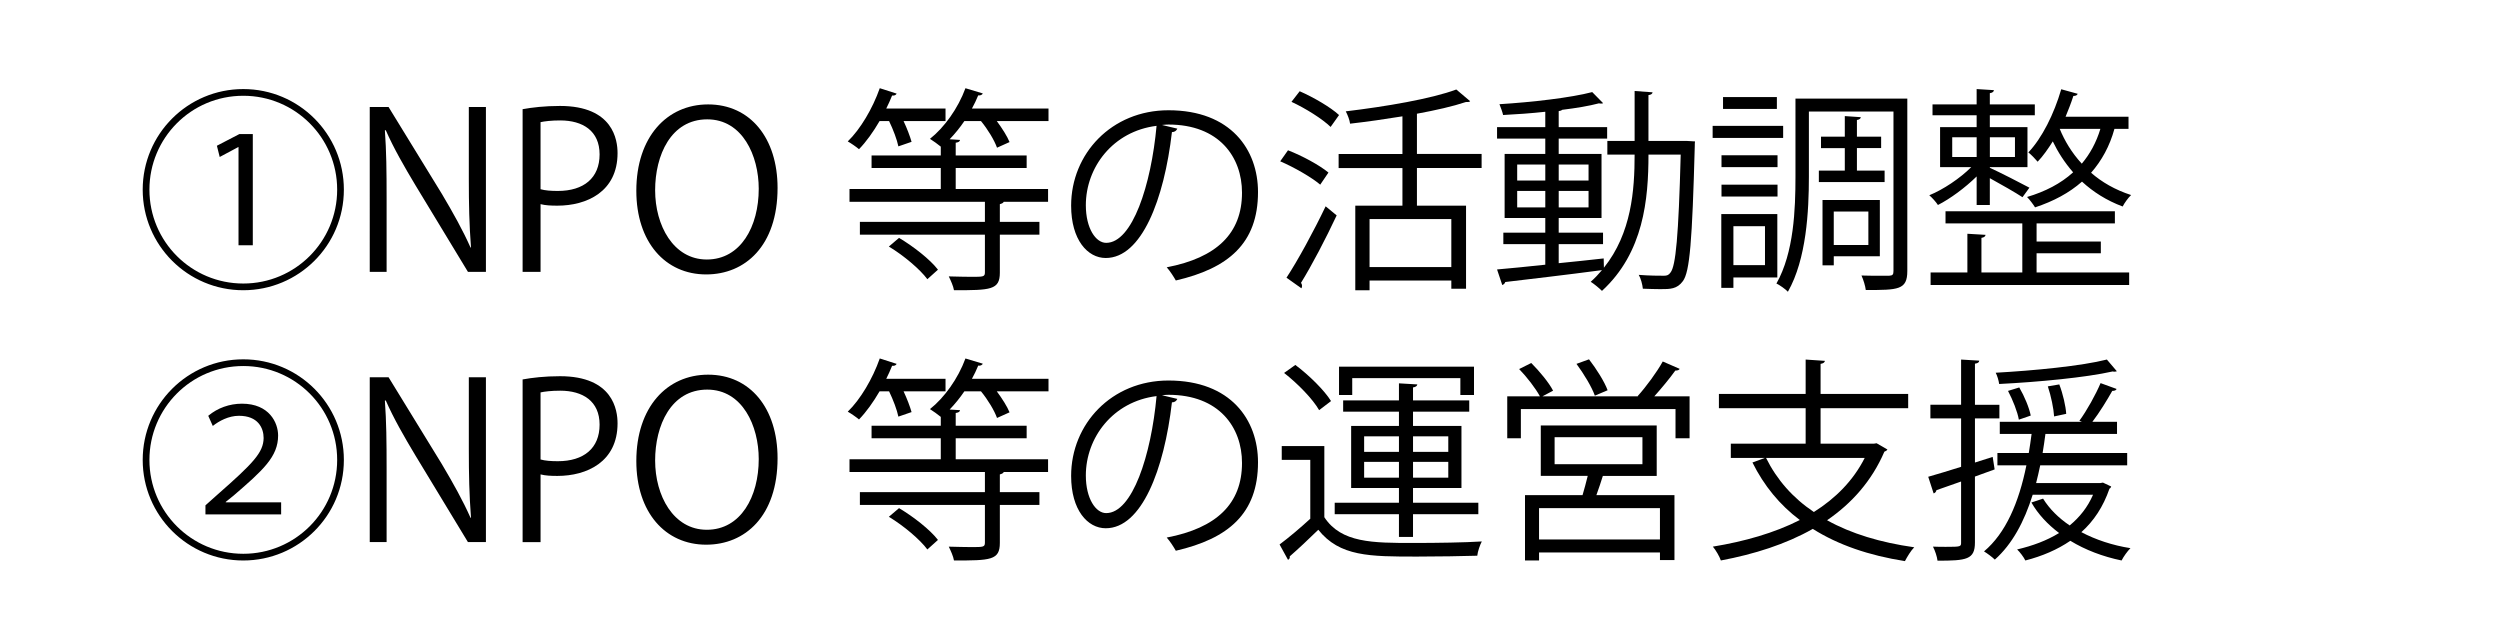 <?xml version="1.0" encoding="UTF-8"?><svg id="_レイヤー_2" xmlns="http://www.w3.org/2000/svg" viewBox="0 0 185 47"><defs><style>.cls-1{fill:#fff;}</style></defs><g id="_レイヤー_2-2"><rect class="cls-1" width="185" height="47"/><g><path d="M18.003,21.477c-4.113,0-7.443-3.329-7.443-7.443s3.33-7.443,7.443-7.443,7.443,3.329,7.443,7.443c0,4.146-3.361,7.443-7.443,7.443Zm-6.946-7.443c0,3.842,3.104,6.947,6.946,6.947s6.947-3.105,6.947-6.947-3.105-6.947-6.947-6.947c-3.873,0-6.946,3.137-6.946,6.947Zm6.594-3.153h-.016l-1.377,.736-.208-.832,1.665-.865h.992v8.228h-1.057v-7.267Z"/><path d="M35.956,20.116h-1.329l-3.89-6.418c-.816-1.361-1.601-2.721-2.192-4.066l-.064,.016c.112,1.553,.128,2.977,.128,5.09v5.378h-1.248V7.919h1.393l3.938,6.418c.864,1.457,1.568,2.721,2.129,3.986l.032-.016c-.128-1.697-.16-3.153-.16-5.074V7.919h1.265v12.197Z"/><path d="M38.672,8.08c.704-.128,1.633-.24,2.77-.24,3.938,0,4.257,2.529,4.257,3.489,0,2.865-2.288,3.89-4.449,3.89-.464,0-.881-.016-1.249-.112v5.01h-1.328V8.08Zm1.328,5.922c.337,.096,.769,.128,1.281,.128,1.921,0,3.089-.96,3.089-2.705s-1.248-2.513-2.913-2.513c-.672,0-1.169,.064-1.457,.128v4.962Z"/><path d="M57.54,13.906c0,4.29-2.401,6.402-5.282,6.402-3.025,0-5.17-2.385-5.17-6.194,0-3.97,2.257-6.387,5.313-6.387,3.122,0,5.139,2.497,5.139,6.179Zm-9.06,.176c0,2.593,1.345,5.122,3.825,5.122,2.513,0,3.842-2.449,3.842-5.234,0-2.449-1.2-5.138-3.81-5.138-2.689,0-3.857,2.657-3.857,5.25Z"/><path d="M66.48,10.833c-.096-.48-.384-1.249-.688-1.873h-.705c-.464,.801-.992,1.537-1.521,2.081-.208-.176-.576-.432-.832-.576,.929-.896,1.841-2.433,2.369-3.938l1.248,.4c-.048,.112-.176,.16-.336,.144-.128,.32-.272,.641-.432,.96h4.386v.928h-3.105c.256,.544,.48,1.137,.592,1.537l-.977,.336Zm11.109-2.801v.928h-3.826c.4,.544,.769,1.121,.944,1.553l-.928,.417c-.192-.544-.673-1.345-1.185-1.969h-1.232c-.337,.497-.705,.945-1.089,1.345l.769,.048c-.017,.112-.097,.176-.32,.208v.944h5.25v.928h-5.25v1.553h6.835v.944h-3.281c-.032,.08-.112,.128-.288,.176v1.313h2.929v.944h-2.929v2.817c0,1.281-.688,1.296-3.394,1.296-.048-.304-.24-.72-.385-1.024,.656,.016,1.249,.032,1.665,.032,.896,0,1.009,0,1.009-.336v-2.785h-9.252v-.944h9.252v-1.489h-10.021v-.944h6.755v-1.553h-5.122v-.928h5.122v-.656c-.208-.176-.576-.432-.801-.576,1.057-.833,2.081-2.257,2.626-3.746l1.28,.384c-.048,.128-.192,.16-.336,.145-.129,.32-.288,.656-.465,.976h5.667Zm-8.964,12.629c-.544-.736-1.761-1.761-2.85-2.417l.753-.641c1.056,.625,2.305,1.601,2.881,2.353l-.784,.705Z"/><path d="M87.123,9.52c-.064,.144-.192,.256-.4,.256-.576,4.978-2.241,9.316-4.898,9.316-1.344,0-2.561-1.345-2.561-3.874,0-3.842,2.993-7.059,7.203-7.059,4.626,0,6.626,2.929,6.626,6.051,0,3.81-2.208,5.65-6.082,6.546-.145-.256-.416-.688-.672-.976,3.681-.705,5.57-2.497,5.57-5.522,0-2.641-1.697-5.042-5.442-5.042-.16,0-.336,.016-.48,.032l1.137,.272Zm-1.537-.208c-3.233,.4-5.234,3.073-5.234,5.874,0,1.713,.736,2.785,1.505,2.785,1.937,0,3.329-4.273,3.729-8.659Z"/><path d="M95.312,11.121c1.04,.4,2.337,1.104,2.993,1.648l-.608,.896c-.64-.544-1.921-1.28-2.961-1.729l.576-.816Zm-.112,9.428c.833-1.265,2.018-3.441,2.897-5.282l.816,.672c-.801,1.713-1.856,3.729-2.641,4.994,.063,.08,.079,.16,.079,.224s-.016,.128-.048,.176l-1.104-.784Zm.977-13.797c1.024,.448,2.289,1.184,2.913,1.761l-.624,.88c-.608-.592-1.856-1.377-2.897-1.857l.608-.784Zm13.462,5.682h-4.786v2.785h3.634v6.146h-1.089v-.608h-6.051v.72h-1.056v-6.258h3.489v-2.785h-4.722v-1.041h4.722v-2.785c-1.281,.208-2.609,.4-3.874,.544-.032-.272-.191-.672-.32-.913,2.945-.352,6.339-.928,8.18-1.617l1.024,.865c-.064,.064-.096,.064-.32,.064-.96,.32-2.225,.608-3.617,.864v2.977h4.786v1.041Zm-2.241,7.331v-3.554h-6.051v3.554h6.051Z"/><path d="M124.869,10.432l.561,.032c-.017,.096-.017,.24-.017,.352-.191,7.043-.368,9.3-.88,9.988-.433,.592-.944,.592-1.665,.592-.384,0-.849-.016-1.297-.032-.031-.304-.144-.752-.304-1.024,.816,.064,1.521,.064,1.873,.064,.208,0,.352-.048,.479-.24,.385-.48,.593-2.657,.753-8.723h-2.385c0,3.297-.353,7.25-3.441,10.084-.192-.192-.576-.512-.833-.672,.305-.272,.576-.56,.833-.864-2.642,.352-5.41,.672-7.155,.88-.032,.112-.128,.192-.224,.224l-.385-1.153c.961-.08,2.209-.208,3.569-.352v-1.521h-3.104v-.848h3.104v-1.089h-3.009v-4.738h3.009v-1.136h-3.569v-.849h3.569v-1.136c-1.04,.112-2.129,.192-3.121,.24-.048-.224-.176-.561-.271-.8,2.385-.145,5.298-.48,6.866-.896l.801,.816c-.032,.032-.08,.032-.145,.032-.048,0-.096,0-.16-.016-.72,.192-1.681,.353-2.721,.48-.048,.048-.128,.08-.256,.096v1.184h3.585v.849h-3.585v1.136h3.169v4.738h-3.169v1.089h3.281v.848h-3.281v1.409c1.088-.112,2.225-.224,3.329-.352l.016,.688c2.049-2.561,2.273-5.746,2.273-8.371h-2.018v-1.009h2.018v-3.697l1.328,.096c-.016,.112-.096,.176-.304,.208v3.393h2.881Zm-12.597,1.745v1.184h2.08v-1.184h-2.08Zm0,3.169h2.08v-1.216h-2.08v1.216Zm5.281-3.169h-2.208v1.184h2.208v-1.184Zm0,3.169v-1.216h-2.208v1.216h2.208Z"/><path d="M131.953,9.312v.896h-5.218v-.896h5.218Zm-.432,11.22h-3.249v.769h-.896v-5.458h4.146v4.69Zm.016-9.043v.88h-4.146v-.88h4.146Zm-4.146,3.057v-.88h4.146v.88h-4.146Zm4.098-7.363v.88h-3.985v-.88h3.985Zm-.88,9.556h-2.337v2.881h2.337v-2.881Zm10.532-9.444v12.757c0,1.409-.673,1.409-3.073,1.409-.032-.288-.177-.769-.32-1.073,.464,.016,.896,.016,1.265,.016h.784c.256-.016,.32-.08,.32-.352V8.255h-6.259v4.818c0,2.529-.176,6.099-1.553,8.516-.176-.192-.608-.496-.849-.608,1.297-2.289,1.409-5.506,1.409-7.907V7.295h8.275Zm-6.547,5.33h1.921v-1.665h-1.761v-.848h1.761v-1.521l1.185,.08c-.017,.112-.097,.176-.288,.208v1.232h1.792v.848h-1.792v1.665h2.049v.849h-4.866v-.849Zm4.514,6.339h-3.409v.672h-.833v-4.834h4.242v4.162Zm-.849-3.313h-2.561v2.481h2.561v-2.481Z"/><path d="M146.272,15.17v-2.113c-.848,.833-1.952,1.649-2.865,2.113-.144-.224-.432-.544-.64-.721,1.024-.416,2.272-1.248,3.105-2.081h-2.306v-2.961h2.705v-.88h-3.265v-.8h3.265v-1.136l1.281,.08c-.017,.112-.097,.192-.305,.224v.832h3.329v.8h-3.329v.88h2.785v2.961h-2.785v.048c.641,.288,2.434,1.201,2.93,1.473l-.513,.704c-.48-.32-1.601-.96-2.417-1.408v1.985h-.977Zm4.435,3.569v1.424h6.851v.929h-14.694v-.929h2.722v-2.865l1.344,.08c-.016,.112-.096,.192-.304,.224v2.561h3.025v-3.633h-5.683v-.896h12.533v.896h-5.794v1.345h4.754v.864h-4.754Zm-6.243-8.58v1.457h1.809v-1.457h-1.809Zm4.643,0h-1.857v1.457h1.857v-1.457Zm8.403-.624h-1.041c-.352,1.28-.944,2.353-1.729,3.249,.784,.688,1.776,1.265,2.961,1.649-.208,.192-.496,.592-.624,.848-1.2-.448-2.192-1.088-3.009-1.841-.944,.833-2.113,1.457-3.474,1.905-.128-.208-.4-.576-.593-.768,1.345-.4,2.497-.993,3.41-1.825-.641-.736-1.137-1.521-1.505-2.289-.353,.56-.721,1.088-1.12,1.504-.16-.192-.48-.528-.688-.688,1.008-1.057,1.904-2.849,2.433-4.674l1.217,.336c-.032,.096-.128,.16-.32,.16-.16,.512-.368,1.024-.576,1.537h4.658v.896Zm-5.091,0c.353,.864,.881,1.761,1.633,2.577,.608-.72,1.072-1.568,1.377-2.577h-3.01Z"/><path d="M18.003,41.476c-4.113,0-7.443-3.329-7.443-7.443s3.33-7.443,7.443-7.443,7.443,3.329,7.443,7.443c0,4.146-3.361,7.443-7.443,7.443Zm-6.946-7.443c0,3.842,3.104,6.947,6.946,6.947s6.947-3.105,6.947-6.947-3.105-6.947-6.947-6.947c-3.873,0-6.946,3.137-6.946,6.947Zm4.146,4.034v-.672l.896-.8c2.641-2.321,3.393-3.105,3.409-4.178,0-.752-.416-1.648-1.825-1.648-.768,0-1.473,.384-1.937,.752l-.336-.752c.688-.576,1.568-.896,2.497-.896,2.017,0,2.673,1.409,2.673,2.353,0,1.568-1.104,2.561-3.298,4.45l-.576,.464v.032h4.098v.896h-5.602Z"/><path d="M35.956,40.115h-1.329l-3.89-6.418c-.816-1.361-1.601-2.721-2.192-4.066l-.064,.016c.112,1.553,.128,2.977,.128,5.09v5.378h-1.248v-12.197h1.393l3.938,6.418c.864,1.457,1.568,2.721,2.129,3.986l.032-.016c-.128-1.697-.16-3.153-.16-5.074v-5.314h1.265v12.197Z"/><path d="M38.672,28.079c.704-.128,1.633-.24,2.77-.24,3.938,0,4.257,2.529,4.257,3.489,0,2.865-2.288,3.89-4.449,3.89-.464,0-.881-.016-1.249-.112v5.01h-1.328v-12.037Zm1.328,5.922c.337,.096,.769,.128,1.281,.128,1.921,0,3.089-.96,3.089-2.705s-1.248-2.513-2.913-2.513c-.672,0-1.169,.064-1.457,.128v4.962Z"/><path d="M57.54,33.905c0,4.29-2.401,6.402-5.282,6.402-3.025,0-5.17-2.385-5.17-6.194,0-3.97,2.257-6.387,5.313-6.387,3.122,0,5.139,2.497,5.139,6.179Zm-9.06,.176c0,2.593,1.345,5.122,3.825,5.122,2.513,0,3.842-2.449,3.842-5.234,0-2.449-1.2-5.138-3.81-5.138-2.689,0-3.857,2.657-3.857,5.25Z"/><path d="M66.48,30.832c-.096-.48-.384-1.249-.688-1.873h-.705c-.464,.801-.992,1.537-1.521,2.081-.208-.176-.576-.432-.832-.576,.929-.896,1.841-2.433,2.369-3.938l1.248,.4c-.048,.112-.176,.16-.336,.144-.128,.32-.272,.641-.432,.96h4.386v.928h-3.105c.256,.544,.48,1.137,.592,1.537l-.977,.336Zm11.109-2.801v.928h-3.826c.4,.544,.769,1.121,.944,1.553l-.928,.417c-.192-.544-.673-1.345-1.185-1.969h-1.232c-.337,.497-.705,.945-1.089,1.345l.769,.048c-.017,.112-.097,.176-.32,.208v.944h5.25v.928h-5.25v1.553h6.835v.944h-3.281c-.032,.08-.112,.128-.288,.176v1.313h2.929v.944h-2.929v2.817c0,1.281-.688,1.296-3.394,1.296-.048-.304-.24-.72-.385-1.024,.656,.016,1.249,.032,1.665,.032,.896,0,1.009,0,1.009-.336v-2.785h-9.252v-.944h9.252v-1.489h-10.021v-.944h6.755v-1.553h-5.122v-.928h5.122v-.656c-.208-.176-.576-.432-.801-.576,1.057-.833,2.081-2.257,2.626-3.746l1.28,.384c-.048,.128-.192,.16-.336,.145-.129,.32-.288,.656-.465,.976h5.667Zm-8.964,12.629c-.544-.736-1.761-1.761-2.85-2.417l.753-.641c1.056,.625,2.305,1.601,2.881,2.353l-.784,.705Z"/><path d="M87.123,29.519c-.064,.144-.192,.256-.4,.256-.576,4.978-2.241,9.316-4.898,9.316-1.344,0-2.561-1.345-2.561-3.874,0-3.842,2.993-7.059,7.203-7.059,4.626,0,6.626,2.929,6.626,6.051,0,3.81-2.208,5.65-6.082,6.546-.145-.256-.416-.688-.672-.976,3.681-.705,5.57-2.497,5.57-5.522,0-2.641-1.697-5.042-5.442-5.042-.16,0-.336,.016-.48,.032l1.137,.272Zm-1.537-.208c-3.233,.4-5.234,3.073-5.234,5.874,0,1.713,.736,2.785,1.505,2.785,1.937,0,3.329-4.273,3.729-8.659Z"/><path d="M98.001,33.008v5.266c1.248,1.905,3.585,1.905,6.595,1.905,1.761,0,3.81-.032,5.058-.112-.128,.24-.304,.736-.336,1.056-1.104,.032-2.865,.064-4.45,.064-3.521,0-5.73,0-7.314-1.985-.736,.721-1.489,1.425-2.113,1.969,.017,.128-.016,.192-.128,.256l-.624-1.136c.688-.512,1.521-1.217,2.272-1.905v-4.354h-2.112v-1.024h3.153Zm-2.146-6.002c1.009,.752,2.146,1.873,2.642,2.673l-.881,.672c-.464-.816-1.584-1.969-2.593-2.753l.832-.592Zm7.667,12.725v-1.681h-4.754v-.848h4.754v-1.088h-3.537v-4.594h3.537v-1.056h-4.129v-.833h4.129v-1.264l1.361,.08c-.017,.112-.112,.192-.32,.224v.96h4.161v.833h-4.161v1.056h3.585v4.594h-3.585v1.088h4.834v.848h-4.834v1.681h-1.041Zm-3.457-11.749v1.249h-.977v-2.097h9.988v2.097h-1.009v-1.249h-8.003Zm.881,4.306v1.152h2.576v-1.152h-2.576Zm0,3.057h2.576v-1.168h-2.576v1.168Zm6.227-3.057h-2.609v1.152h2.609v-1.152Zm0,3.057v-1.168h-2.609v1.168h2.609Z"/><path d="M124.293,27.294c-.032,.096-.16,.128-.32,.128-.4,.561-1.009,1.297-1.553,1.905h2.609v3.105h-1.041v-2.161h-11.444v2.161h-1.008v-3.105h2.417c-.32-.592-.961-1.424-1.537-2.017l.896-.448c.608,.608,1.313,1.457,1.616,2.049l-.784,.416h7.075l-.032-.016c.624-.688,1.425-1.777,1.856-2.561l1.249,.544Zm-1.697,7.923h-3.985c-.128,.416-.304,.944-.479,1.424h5.778v4.802h-1.073v-.561h-8.947v.592h-1.04v-4.834h4.258c.128-.432,.271-.96,.384-1.424h-3.474v-3.729h8.579v3.729Zm.24,4.706v-2.321h-8.947v2.321h8.947Zm-7.795-7.571v2.001h6.499v-2.001h-6.499Zm2.545-5.762c.545,.704,1.152,1.665,1.377,2.289l-.944,.4c-.225-.64-.816-1.617-1.36-2.353l.928-.336Z"/><path d="M138.868,32.8l.801,.464c-.049,.08-.128,.128-.225,.16-.928,2.161-2.417,3.826-4.241,5.074,1.776,.993,3.953,1.649,6.45,2.001-.256,.256-.528,.72-.688,1.024-2.657-.417-4.945-1.201-6.818-2.385-2.001,1.137-4.338,1.873-6.803,2.337-.096-.288-.384-.784-.593-1.024,2.337-.384,4.546-1.008,6.435-1.969-1.488-1.12-2.656-2.545-3.505-4.257l.912-.336h-2.513v-1.056h5.538v-2.625h-6.419v-1.056h6.419v-2.545l1.425,.096c-.017,.112-.112,.192-.32,.224v2.225h6.482v1.056h-6.482v2.625h3.938l.208-.032Zm-8.179,1.088c.8,1.617,1.984,2.961,3.537,4.001,1.601-1.008,2.913-2.321,3.762-4.001h-7.299Z"/><path d="M147.602,34.737l-1.457,.528v4.882c0,1.264-.624,1.344-2.769,1.344-.032-.288-.177-.736-.337-1.041,.353,.016,.673,.016,.961,.016,1.12,0,1.12-.016,1.12-.336v-4.498l-1.824,.641c-.017,.112-.097,.208-.208,.24l-.4-1.232c.672-.192,1.521-.448,2.433-.736v-3.585h-2.272v-1.008h2.272v-3.345l1.345,.08c-.016,.128-.096,.192-.32,.224v3.042h1.809v1.008h-1.809v3.266l1.312-.417,.145,.928Zm8.019,.977l.608,.288c-.016,.064-.063,.128-.128,.16-.464,1.345-1.168,2.401-2.081,3.217,1.057,.56,2.306,.977,3.634,1.185-.224,.224-.512,.624-.656,.912-1.393-.288-2.689-.784-3.793-1.457-.961,.656-2.081,1.137-3.33,1.457-.111-.24-.416-.64-.608-.816,1.153-.272,2.193-.656,3.105-1.217-.849-.64-1.553-1.393-2.049-2.257l.864-.288c.465,.752,1.137,1.425,1.969,1.985,.736-.608,1.329-1.345,1.729-2.273h-4.466c-.625,2.001-1.521,3.666-2.802,4.802-.176-.176-.56-.464-.8-.608,1.601-1.345,2.577-3.602,3.137-6.371h-2.145v-.913h2.321c.079-.464,.144-.928,.208-1.409h-2.354v-.896h6.083l-.192-.08c.544-.736,1.217-1.953,1.568-2.785l1.185,.432c-.032,.096-.144,.144-.32,.144-.368,.656-.944,1.601-1.473,2.289h1.825v.896h-5.298c-.064,.48-.129,.944-.208,1.409h6.258v.913h-6.435c-.096,.448-.191,.88-.304,1.312h4.754l.191-.032Zm1.024-8.243c-.031,.016-.096,.032-.159,.032-.049,0-.097,0-.145-.016-1.984,.448-5.506,.784-8.403,.928-.032-.256-.145-.625-.256-.833,2.849-.16,6.338-.496,8.228-.976l.735,.864Zm-7.219,1.2c.385,.656,.736,1.505,.849,2.081l-.88,.304c-.097-.576-.448-1.457-.801-2.129l.832-.256Zm2.962-.224c.271,.705,.479,1.617,.512,2.177l-.896,.192c-.032-.576-.224-1.504-.464-2.225l.849-.144Z"/></g></g></svg>